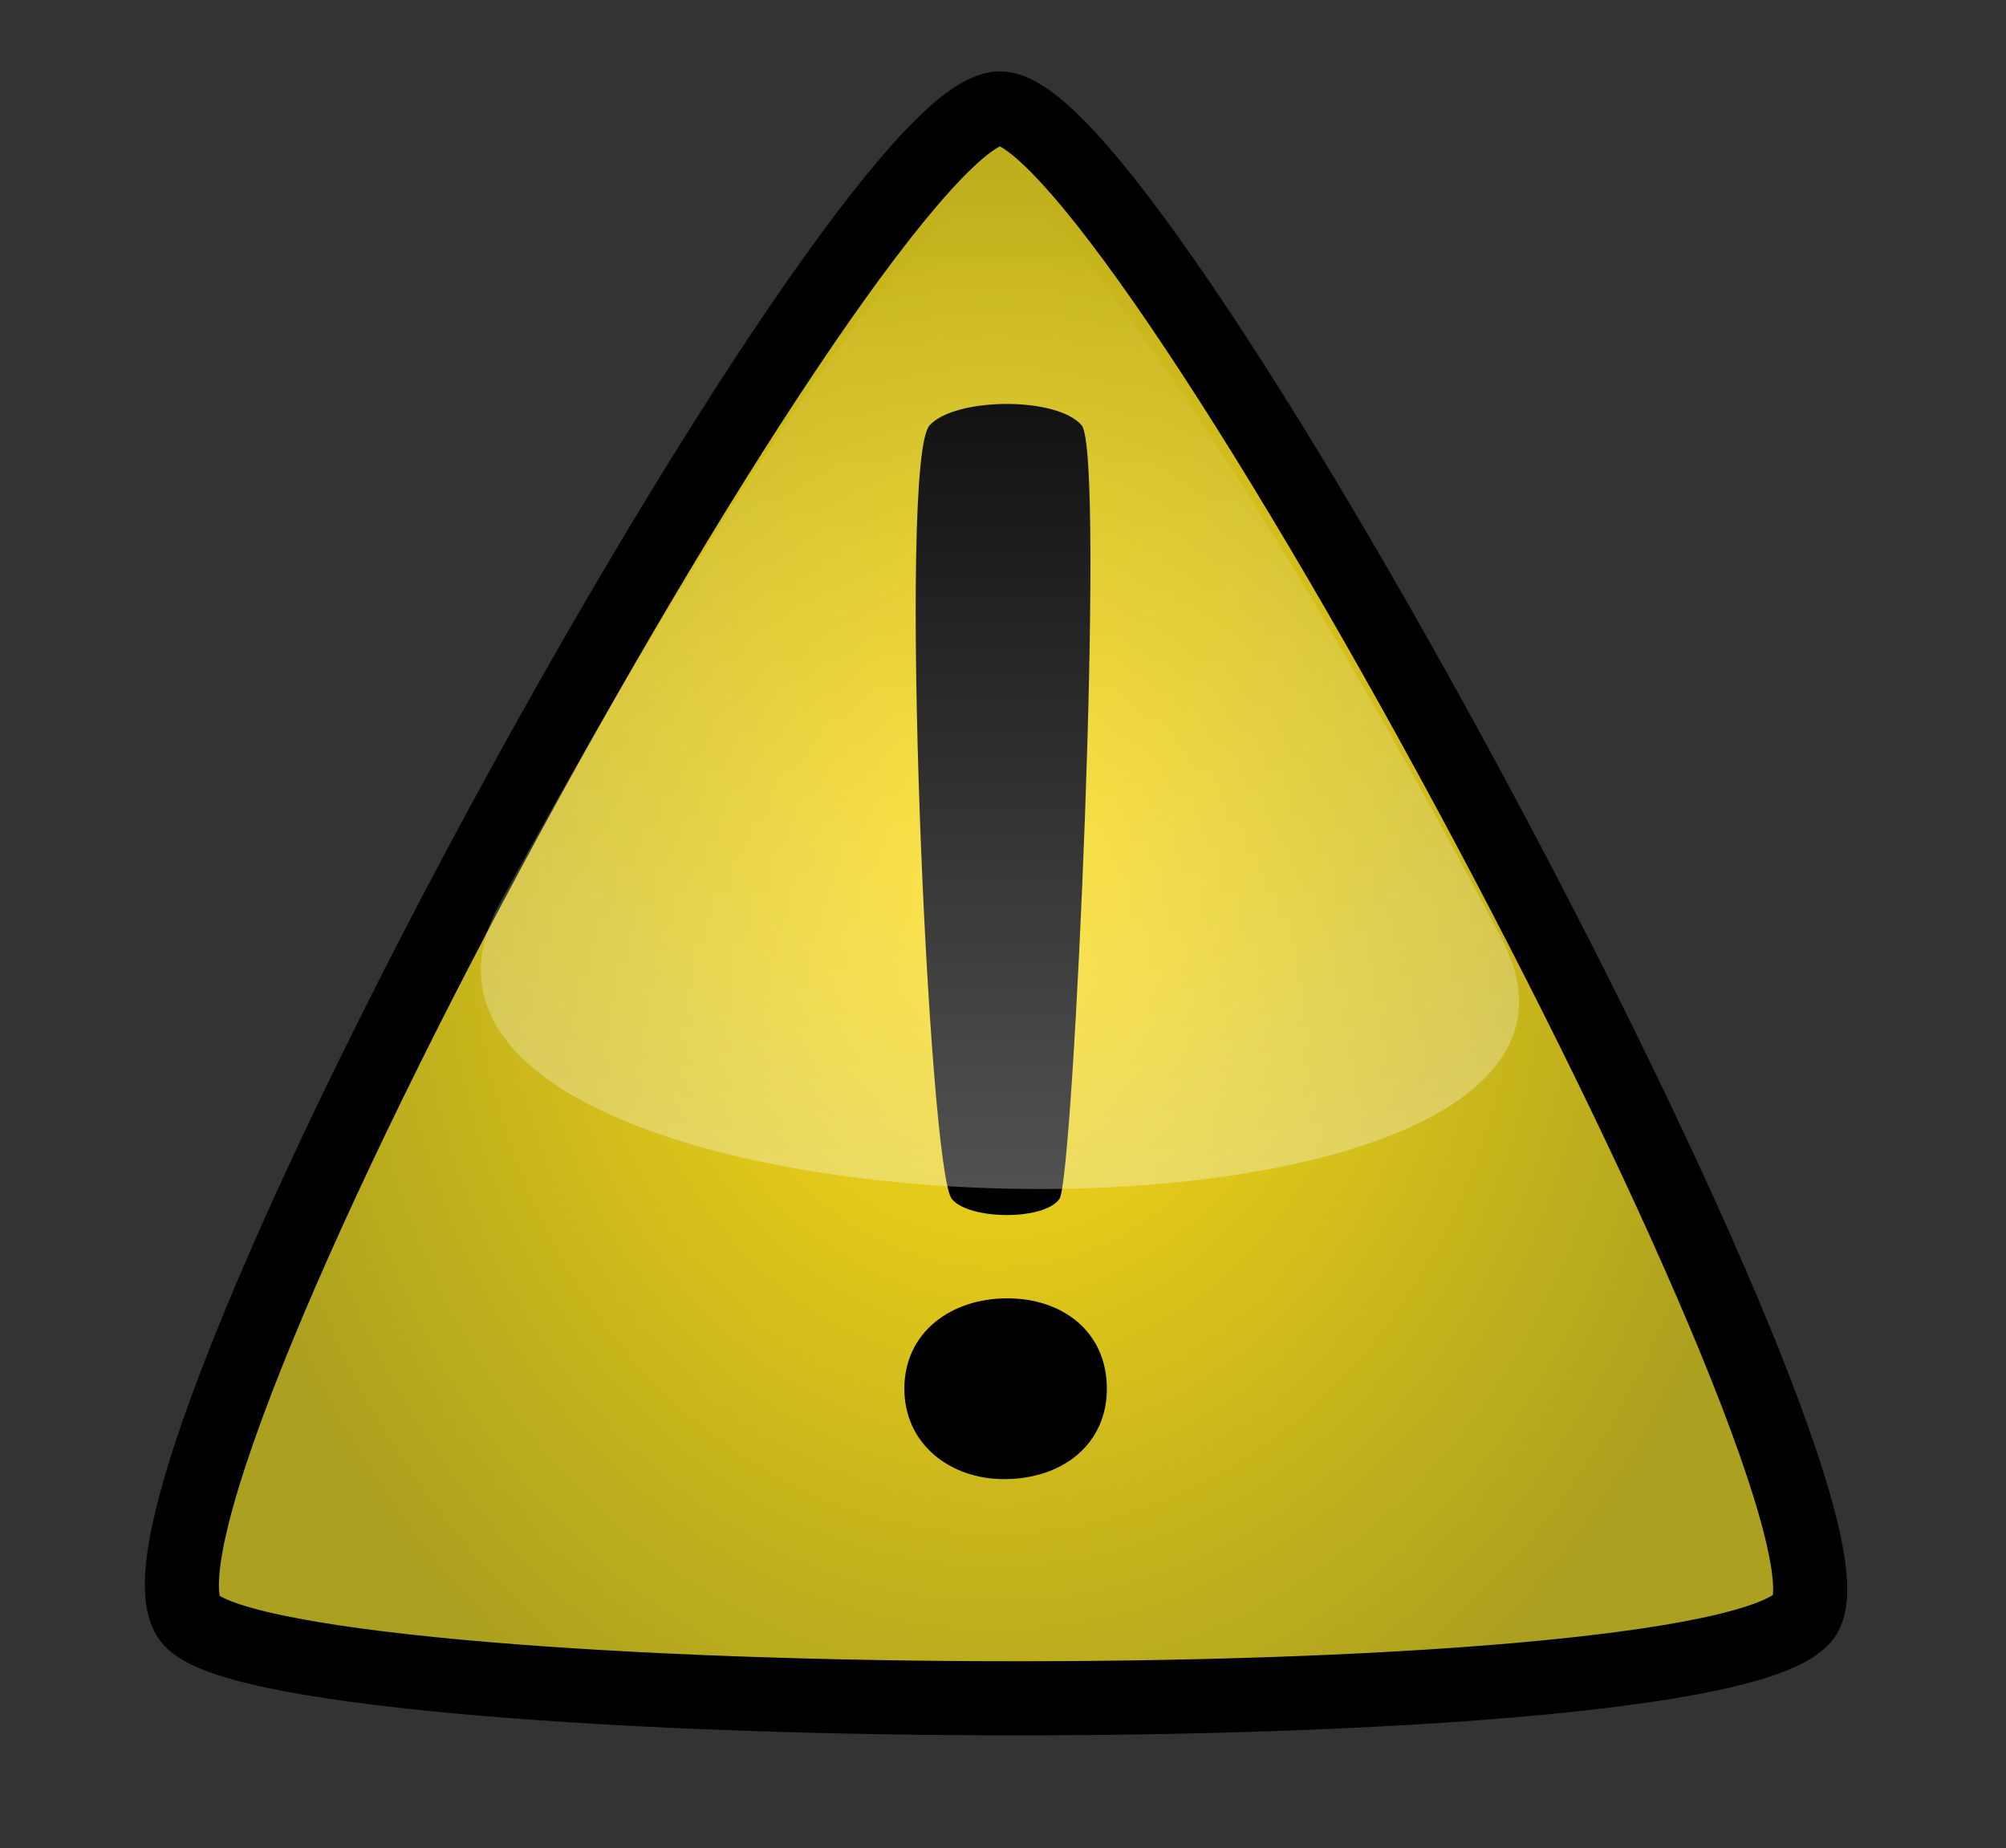 <?xml version="1.0" encoding="UTF-8" standalone="no"?> <!-- Generator: Adobe Illustrator 15.0.0, SVG Export Plug-In . SVG Version: 6.00 Build 0) --> <svg xmlns:rdf="http://www.w3.org/1999/02/22-rdf-syntax-ns#" xmlns="http://www.w3.org/2000/svg" xmlns:cc="http://web.resource.org/cc/" xmlns:xlink="http://www.w3.org/1999/xlink" xmlns:dc="http://purl.org/dc/elements/1.1/" xmlns:svg="http://www.w3.org/2000/svg" xmlns:inkscape="http://www.inkscape.org/namespaces/inkscape" xmlns:sodipodi="http://sodipodi.sourceforge.net/DTD/sodipodi-0.dtd" xmlns:ns1="http://sozi.baierouge.fr" id="Layer_1" xml:space="preserve" viewBox="0 0 514.475 473.977" y="0px" x="0px"><rect x="0" y="0" width="514.475" height="473.977" fill="#333333" stroke="none"/> <radialGradient id="SVGID_1_" gradientUnits="userSpaceOnUse" cy="231.67" cx="255.45" gradientTransform="matrix(1 0 0 1.2 0 -46.335)" r="206.35"> <stop style="stop-color:#FFDE17" offset="0"></stop> <stop style="stop-color:#ABA01F" offset="1"></stop> </radialGradient> <path stroke="#000000" stroke-width="19" stroke-miterlimit="10" d="m48.55 414.92c-23.156-33.24 171.74-387.11 207.91-387.11s228.79 361.14 205.92 387.11c-25.53 28.99-395.74 25.96-413.83 0z" fill="url(#SVGID_1_)"></path> <path d="m231.94 356.15c0-14.623 12.155-23.186 26.373-23.186s25.561 8.563 25.561 23.186c0 14.219-11.343 23.186-26.373 23.186-13.81 0-25.56-8.97-25.56-23.19zm12.16-48.68c-6.018-7.507-13.969-189.32-5.687-198.39 6.574-7.2 32.684-7.429 38.997 0 6.221 7.32-2.027 193.21-5.687 198.39-3.98 5.64-23.3 5.39-27.62 0z"></path> <linearGradient id="SVGID_2_" y2="48.45" gradientUnits="userSpaceOnUse" x2="256.45" y1="304.93" x1="256.45"> <stop style="stop-color:#FFFFFF" offset="0"></stop> <stop style="stop-color:#FFFFFF;stop-opacity:.91" offset=".09"></stop> <stop style="stop-color:#FFFFFF;stop-opacity:0" offset="1"></stop> </linearGradient> <path opacity=".32" d="m128.14 231.73c50.628-93.413 109.17-183.28 127.4-183.28 18.633 0 78.777 95.828 129.6 192.31 47.82 90.81-306.84 82.92-257-9.03z" fill="url(#SVGID_2_)"></path> </svg> 